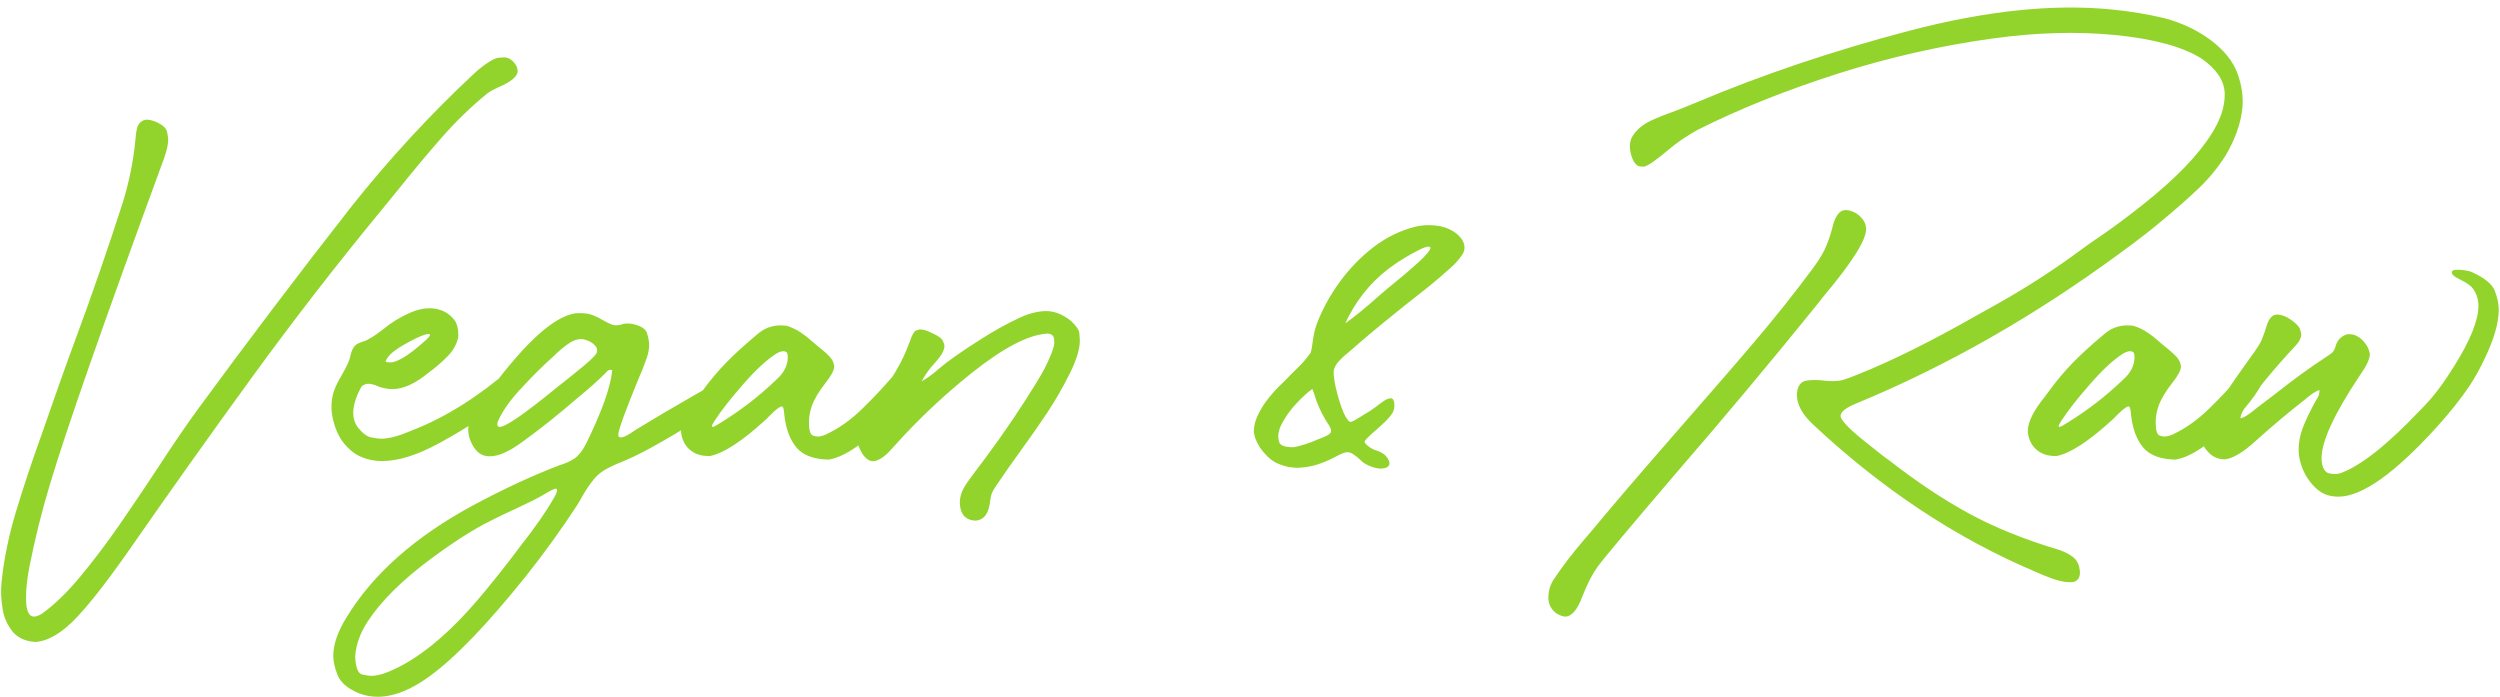 <?xml version="1.0" encoding="UTF-8"?> <svg xmlns="http://www.w3.org/2000/svg" width="1223" height="341" viewBox="0 0 1223 341" fill="none"> <path d="M17.315 314.061C12.378 313.731 8.64 312.015 6.101 308.912C3.656 305.762 2.104 302.4 1.446 298.826C0.835 295.253 0.529 292.126 0.529 289.446C0.529 287.941 0.599 286.437 0.741 284.932C1.869 273.836 4.173 262.48 7.652 250.867C11.132 239.206 15.528 225.993 20.841 211.229C26.766 194.02 32.22 178.692 37.204 165.244C45.338 143.239 53.026 120.975 60.267 98.453C63.37 88.203 65.392 77.906 66.333 67.561C66.568 63.8 67.226 61.355 68.307 60.226C69.389 59.098 70.564 58.534 71.834 58.534C73.197 58.534 74.89 58.98 76.912 59.874C79.686 61.237 81.285 62.742 81.708 64.388C82.084 66.033 82.272 67.397 82.272 68.478C82.272 71.299 81.12 75.602 78.816 81.385C50.322 159.014 32.15 211.018 24.297 237.395C20.348 250.514 17.033 263.867 14.353 277.456C13.271 283.098 12.73 288.153 12.73 292.62C12.73 298.591 14.024 301.6 16.61 301.647C17.691 301.647 19.055 301.13 20.7 300.096C26.578 295.864 32.761 289.869 39.249 282.111C45.691 274.353 52.156 265.795 58.645 256.438C65.134 247.034 71.387 237.748 77.406 228.579C84.553 217.624 90.9 208.314 96.448 200.65C120.993 167.172 146.124 134 171.844 101.133C190.276 77.906 210.235 56.253 231.723 36.176C233.463 34.483 235.626 32.744 238.212 30.957C240.798 29.17 242.796 28.253 244.207 28.206C244.959 28.159 245.523 28.136 245.9 28.136C246.229 28.089 246.44 28.065 246.534 28.065C248.885 28.065 250.884 29.405 252.529 32.085C253 33.026 253.235 33.919 253.235 34.765C253.235 37.352 250.108 39.985 243.854 42.665C241.644 43.652 239.858 44.639 238.494 45.627C230.454 52.163 222.884 59.498 215.784 67.632C208.684 75.766 201.772 84.042 195.048 92.458L185.315 104.378C163.827 130.52 143.233 157.133 123.532 184.217C103.784 211.347 84.247 238.806 64.922 266.595C53.872 282.534 44.845 294.242 37.839 301.718C30.598 309.476 23.756 313.59 17.315 314.061ZM186.903 225.547C182.39 225.547 178.158 224.465 174.208 222.302C169.976 219.434 166.897 215.814 164.969 211.441C163.088 207.021 162.148 202.813 162.148 198.816C162.148 195.337 162.853 192.069 164.264 189.013C165.251 186.897 166.356 184.828 167.578 182.806C169.788 178.903 171.058 176.059 171.387 174.272C171.998 171.169 173.15 169.147 174.843 168.206C175.736 167.736 176.677 167.36 177.664 167.078C179.968 166.42 183.377 164.304 187.891 160.73C191.511 157.721 195.861 155.088 200.939 152.831C204.324 151.468 207.286 150.786 209.825 150.786C215.186 150.786 219.37 152.737 222.38 156.64C223.602 158.426 224.213 160.801 224.213 163.763C224.213 164.374 224.166 164.939 224.072 165.456C223.226 168.794 221.486 171.78 218.853 174.413C215.75 177.516 212.717 180.126 209.755 182.242C203.219 187.649 197.295 190.353 191.982 190.353C189.819 190.353 187.538 189.929 185.14 189.083C183.306 188.19 181.637 187.743 180.133 187.743C178.816 187.743 177.688 188.26 176.747 189.295C174.114 194.091 172.798 198.369 172.798 202.131C172.798 204.576 173.503 206.833 174.914 208.902C177.312 211.911 179.545 213.604 181.614 213.98C183.683 214.403 185.305 214.615 186.48 214.615C190.242 214.615 195.249 213.275 201.503 210.594C201.691 210.5 201.856 210.43 201.997 210.383C217.983 204.129 233.97 194.091 249.956 180.267C250.051 180.22 250.121 180.149 250.168 180.055C250.591 179.726 250.944 179.421 251.226 179.138C253.953 176.599 256.045 175.33 257.503 175.33H257.785C259.666 175.753 260.606 177.164 260.606 179.562C260.606 181.019 260.301 182.406 259.689 183.723C257.668 187.531 254.235 191.246 249.392 194.866C244.549 198.487 239.612 201.849 234.581 204.952C228.422 209.043 221.886 212.969 214.974 216.73C204.254 222.608 194.897 225.547 186.903 225.547ZM190.853 177.305C194.238 177.305 199.646 174.037 207.075 167.501C209.238 165.667 210.319 164.468 210.319 163.904C210.319 163.528 210.084 163.363 209.614 163.41C208.156 163.41 205.359 164.492 201.221 166.655C198.494 168.065 196.26 169.358 194.521 170.534C191.229 172.744 189.254 174.883 188.596 176.952C189.348 177.187 190.101 177.305 190.853 177.305ZM184.824 340.862C181.674 340.862 178.594 340.297 175.585 339.169C170.178 336.912 166.722 333.997 165.217 330.423C163.76 326.756 163.031 323.559 163.031 320.831C163.031 315.236 165.241 308.888 169.661 301.789C182.638 280.583 203.326 262.339 231.726 247.058C246.725 239.018 260.737 232.529 273.761 227.592C276.536 226.746 278.934 225.664 280.955 224.348C282.977 222.984 284.858 220.633 286.598 217.295C294.45 201.355 298.752 189.271 299.505 181.043L298.517 180.902C297.906 180.902 297.271 181.301 296.613 182.101C296.519 182.242 296.401 182.359 296.26 182.453C292.405 186.309 287.703 190.494 282.154 195.008C273.127 202.813 264.358 209.795 255.847 215.955C249.311 220.798 243.951 223.219 239.766 223.219C238.873 223.219 238.003 223.125 237.157 222.937C234.195 222.279 231.797 219.693 229.963 215.179C229.352 213.392 229.046 211.699 229.046 210.101C229.046 206.762 231.021 202.484 234.97 197.264L235.676 196.418C255.095 169.194 270.4 154.806 281.59 153.254L283.777 153.184C285.892 153.184 287.609 153.395 288.925 153.819C290.712 154.383 292.64 155.276 294.709 156.499C297.859 158.238 299.81 159.108 300.562 159.108H301.62C302.608 159.108 303.478 158.967 304.23 158.685C304.7 158.497 305.147 158.379 305.57 158.332C306.134 158.285 306.652 158.262 307.122 158.262L308.603 158.332C313.117 159.132 315.75 160.66 316.502 162.917C317.207 165.221 317.56 167.149 317.56 168.7C317.56 170.675 317.184 172.791 316.432 175.048C315.209 178.527 313.822 182.03 312.27 185.557C305.735 201.449 302.467 210.5 302.467 212.71C302.467 213.557 302.89 213.98 303.736 213.98C304.677 213.98 305.899 213.51 307.404 212.569C308.109 212.193 309.073 211.582 310.296 210.736C310.672 210.5 311.071 210.242 311.495 209.96C319.394 205.117 329.033 199.427 340.411 192.892C344.408 190.823 347.558 188.636 349.862 186.332C352.119 183.981 355.552 180.949 360.16 177.234C364.767 173.52 366.648 174.883 365.802 181.325C365.802 182.03 365.708 182.712 365.52 183.37C364.626 186.568 362.675 189.506 359.666 192.186C356.61 194.866 353.389 197.335 350.003 199.592C338.39 207.585 326.588 214.756 314.598 221.103C311.071 222.937 307.545 224.583 304.018 226.04C302.373 226.652 300.727 227.357 299.081 228.156C295.32 229.896 292.452 232.012 290.477 234.504C288.455 236.949 286.598 239.699 284.905 242.756C284.341 243.743 283.753 244.754 283.142 245.788C282.86 246.259 282.578 246.729 282.295 247.199C274.678 258.907 266.309 270.497 257.187 281.97C238.379 305.433 222.698 321.725 210.144 330.847C200.975 337.523 192.535 340.862 184.824 340.862ZM244.492 208.831C247.407 208.831 256.787 202.343 272.633 189.365C273.009 189.083 273.362 188.801 273.691 188.519C274.913 187.531 275.995 186.685 276.935 185.98L281.731 182.101C287.609 177.446 290.971 174.342 291.817 172.791C292.005 172.321 292.099 171.85 292.099 171.38C292.099 170.581 291.817 169.852 291.253 169.194C290.265 168.112 289.09 167.29 287.726 166.725C286.41 166.161 285.234 165.879 284.2 165.879C282.037 165.879 279.662 166.866 277.076 168.841C274.772 170.581 272.586 172.485 270.517 174.554C266.285 178.269 261.278 183.206 255.494 189.365C249.711 195.525 245.738 201.12 243.575 206.151C243.387 206.715 243.293 207.186 243.293 207.562C243.293 208.408 243.693 208.831 244.492 208.831ZM181.58 330.635C183.931 330.635 186.611 330.024 189.62 328.801C204.384 322.877 219.924 310.087 236.24 290.433C243.105 282.158 249.217 274.4 254.578 267.159C261.724 258.131 267.296 250.091 271.293 243.038C272.092 241.627 272.492 240.569 272.492 239.864C272.492 239.3 272.28 239.018 271.857 239.018C271.246 239.018 269.154 240.076 265.58 242.191C262.994 243.743 258.809 245.859 253.026 248.539C248.512 250.561 244.092 252.677 239.766 254.887C231.726 258.883 222.134 264.996 210.991 273.224C196.838 283.71 186.493 293.936 179.958 303.904C176.196 309.594 174.127 315.377 173.751 321.255C174.033 326.521 175.138 329.412 177.066 329.93C179.041 330.4 180.545 330.635 181.58 330.635ZM405.405 224.841C398.164 224.7 392.945 222.772 389.748 219.058C386.551 215.343 384.552 210.148 383.753 203.471C383.753 203.095 383.682 202.437 383.541 201.496C383.353 199.709 383.001 198.816 382.483 198.816C381.731 198.816 380.344 199.756 378.322 201.637L375.924 203.965C375.454 204.529 375.031 204.952 374.655 205.234C363.182 215.767 354.084 221.715 347.36 223.078H346.443C343.011 223.078 340.119 222.138 337.768 220.257C335.182 218.188 333.654 215.273 333.184 211.511V210.877C333.184 206.504 335.958 200.908 341.506 194.091C341.694 193.856 341.859 193.62 342 193.385C342.47 192.821 342.893 192.257 343.269 191.693C347.219 186.285 351.263 181.466 355.4 177.234C359.585 173.002 364.24 168.747 369.365 164.468C371.763 162.306 373.926 160.895 375.854 160.237C377.781 159.531 379.709 159.179 381.637 159.179C382.719 159.179 383.823 159.249 384.952 159.39C387.632 160.284 389.913 161.389 391.793 162.705C393.721 163.975 395.531 165.385 397.224 166.937C398.494 168.065 399.928 169.264 401.526 170.534C404.536 172.979 406.393 174.836 407.098 176.106C407.756 177.328 408.085 178.41 408.085 179.35C408.085 181.09 406.675 183.746 403.854 187.32C400.562 191.505 398.329 195.266 397.153 198.605C396.213 201.285 395.743 203.965 395.743 206.645C395.743 210.453 396.378 212.593 397.647 213.063C398.588 213.392 399.363 213.557 399.975 213.557C401.197 213.557 402.584 213.204 404.136 212.499C410.436 209.537 416.361 205.328 421.909 199.874C426.846 195.078 431.548 190.094 436.015 184.922C441.469 178.621 444.502 175.4 445.113 175.259C445.489 175.212 445.772 175.165 445.96 175.118C446.054 175.118 446.124 175.118 446.171 175.118C447.159 175.118 448.123 175.918 449.063 177.516C449.768 178.88 450.121 180.126 450.121 181.254C448.992 186.803 444.62 193.832 437.002 202.343C432.065 207.844 426.705 212.781 420.922 217.154C415.138 221.526 409.966 224.089 405.405 224.841ZM348.629 208.831C349.147 208.831 350.346 208.22 352.226 206.997C362.195 200.885 371.293 193.879 379.521 185.98C383.424 182.594 385.375 178.856 385.375 174.766C385.375 173.261 385.117 172.391 384.599 172.156C384.082 171.921 383.635 171.803 383.259 171.803C382.366 171.803 381.237 172.18 379.874 172.932C375.172 175.894 369.788 180.855 363.723 187.814C357.61 194.772 352.955 200.697 349.758 205.587C348.771 207.092 348.277 208.032 348.277 208.408C348.277 208.69 348.394 208.831 348.629 208.831ZM477.17 254.675H476.676C472.21 254.299 469.835 251.525 469.553 246.353C469.412 243.108 470.564 239.746 473.009 236.267C474.796 233.728 476.676 231.165 478.651 228.579C479.921 226.934 481.143 225.312 482.319 223.713C491.252 211.676 499.622 199.286 507.427 186.544C507.474 186.497 507.498 186.473 507.498 186.473C507.498 186.426 507.498 186.379 507.498 186.332C510.037 182.383 512.247 178.104 514.127 173.496C515.209 170.769 515.75 168.888 515.75 167.854C515.703 166.772 515.679 166.208 515.679 166.161C515.632 164.327 514.574 163.34 512.505 163.199H512.294C503.125 163.716 490.759 170.181 475.195 182.594C463.393 192.045 452.485 202.107 442.47 212.781L436.334 219.481C432.901 223.431 429.822 225.476 427.094 225.617C425.355 225.664 423.615 224.465 421.875 222.02C420.23 219.152 419.36 216.801 419.266 214.967C419.125 212.287 420.418 208.878 423.145 204.741C425.637 200.697 428.105 196.912 430.55 193.385C433.372 189.436 436.028 185.345 438.52 181.113C441.012 176.882 443.199 172.203 445.079 167.078C446.114 163.975 447.078 162.211 447.971 161.788C448.864 161.412 449.546 161.201 450.016 161.154C451.427 161.107 453.237 161.624 455.447 162.705C458.786 164.163 460.713 165.503 461.231 166.725C461.748 167.854 462.006 168.677 462.006 169.194C462.1 171.169 460.619 173.872 457.563 177.305C454.93 180.032 452.697 183.112 450.863 186.544C453.778 184.898 456.552 182.877 459.185 180.479C463.558 176.717 470.705 171.709 480.626 165.456C486.645 161.647 492.545 158.379 498.329 155.652C502.655 153.583 506.816 152.431 510.813 152.196C515.279 151.961 519.652 153.56 523.931 156.992C526.517 159.437 527.881 161.436 528.022 162.987C528.163 164.539 528.233 165.503 528.233 165.879C528.468 169.97 526.893 175.471 523.508 182.383C520.075 189.295 516.337 195.807 512.294 201.919C508.203 208.032 503.971 214.097 499.598 220.116C495.649 225.523 491.723 231.118 487.82 236.902C487.679 237.043 487.561 237.207 487.467 237.395C486.48 238.806 485.775 240.005 485.352 240.992C484.928 241.933 484.599 243.32 484.364 245.154C483.753 251.266 481.355 254.44 477.17 254.675ZM613.365 210.877C613.459 208.338 614.046 205.893 615.128 203.542C616.256 201.144 617.549 198.91 619.007 196.841C621.546 193.315 624.602 189.906 628.176 186.615C628.693 186.097 629.187 185.604 629.657 185.133C630.08 184.663 630.527 184.193 630.997 183.723C631.044 183.676 631.091 183.629 631.138 183.582C631.561 183.159 631.984 182.735 632.408 182.312C632.455 182.265 632.502 182.218 632.549 182.171C632.69 182.03 632.807 181.913 632.901 181.819C632.948 181.772 632.995 181.725 633.042 181.678C633.042 181.678 633.066 181.654 633.113 181.607C633.113 181.607 633.136 181.583 633.183 181.536C633.23 181.489 633.254 181.466 633.254 181.466C633.254 181.466 633.277 181.442 633.324 181.395C633.418 181.301 633.489 181.231 633.536 181.184C633.63 181.09 633.701 181.019 633.748 180.972C633.795 180.925 633.842 180.878 633.889 180.831C636.381 178.574 638.779 175.871 641.083 172.72C641.553 171.451 641.929 169.499 642.211 166.866C642.211 166.819 642.211 166.772 642.211 166.725C642.54 164.609 642.869 162.87 643.198 161.506C643.434 160.66 643.692 159.837 643.974 159.038C644.021 158.85 644.092 158.638 644.186 158.403C646.866 151.35 650.581 144.556 655.329 138.02C660.078 131.484 665.58 125.795 671.833 120.952C678.134 116.109 685.022 112.747 692.498 110.866C695.461 110.161 698.658 109.973 702.09 110.302C705.523 110.631 708.532 111.619 711.118 113.264C712.623 114.252 713.916 115.451 714.997 116.861C716.831 119.588 716.925 122.198 715.279 124.69C713.586 127.135 711.635 129.321 709.425 131.249C709.143 131.437 708.885 131.649 708.649 131.884C703.853 136.21 698.822 140.394 693.556 144.438C691.299 146.178 689.066 147.941 686.856 149.728C686.762 149.775 686.691 149.845 686.644 149.939C686.597 149.939 686.574 149.939 686.574 149.939C686.574 149.986 686.55 150.01 686.503 150.01C686.456 150.057 686.409 150.104 686.362 150.151C686.033 150.386 685.704 150.645 685.375 150.927C684.387 151.726 683.4 152.525 682.413 153.325C675.219 159.061 668.166 164.962 661.254 171.028C660.831 171.404 660.361 171.803 659.843 172.227C658.292 173.402 656.74 174.813 655.188 176.458C653.637 178.104 652.72 179.773 652.438 181.466C652.344 183.3 652.673 185.956 653.425 189.436C654.225 192.962 655.212 196.348 656.387 199.592C657.563 202.883 658.809 205.093 660.125 206.222C660.361 206.41 660.713 206.433 661.183 206.292C661.701 206.104 662.218 205.869 662.735 205.587C663.299 205.258 663.793 204.952 664.216 204.67C664.404 204.529 664.569 204.435 664.71 204.388C664.757 204.341 664.804 204.317 664.851 204.317C664.898 204.317 664.945 204.294 664.992 204.247C665.603 203.871 666.167 203.518 666.685 203.189C668.848 201.966 671.081 200.509 673.385 198.816C673.62 198.581 673.879 198.369 674.161 198.181C674.255 198.134 674.325 198.087 674.372 198.04C675.36 197.241 676.394 196.512 677.476 195.854C678.557 195.149 679.568 194.819 680.508 194.866C681.449 194.913 681.989 195.83 682.131 197.617C682.225 199.028 681.989 200.368 681.425 201.637C680.626 203.048 679.38 204.576 677.687 206.222C675.994 207.867 674.208 209.489 672.327 211.088C669.553 213.486 667.954 215.108 667.531 215.955C667.531 216.284 667.672 216.613 667.954 216.942C668.236 217.271 668.518 217.577 668.801 217.859C668.848 217.906 668.895 217.929 668.942 217.929C668.942 217.929 668.965 217.953 669.012 218C670.376 219.128 671.88 219.951 673.526 220.469C674.795 220.845 675.947 221.409 676.982 222.161C678.016 222.914 678.839 223.995 679.45 225.406C679.733 226.111 679.803 226.699 679.662 227.169C679.568 227.639 679.239 228.086 678.675 228.509C676.982 229.355 674.984 229.473 672.68 228.861C670.376 228.203 668.471 227.357 666.967 226.322C666.591 225.946 666.191 225.594 665.768 225.264C664.592 224.089 663.323 223.055 661.959 222.161C660.549 221.221 659.091 220.986 657.586 221.456C656.082 222.02 654.577 222.725 653.073 223.572C651.474 224.465 649.805 225.241 648.065 225.899C643.598 227.827 638.896 228.814 633.959 228.861C632.737 228.767 631.514 228.626 630.292 228.438C630.198 228.391 630.104 228.368 630.01 228.368L629.445 228.227C627.706 227.804 626.013 227.216 624.367 226.463C622.439 225.429 620.77 224.136 619.36 222.584C616.962 220.139 615.175 217.342 613.999 214.191C613.67 213.11 613.459 212.005 613.365 210.877ZM626.06 216.942C626.624 217.694 627.682 218.212 629.234 218.494C630.738 218.776 631.984 218.87 632.972 218.776C636.686 218.024 640.471 216.801 644.327 215.108C644.75 214.92 645.173 214.756 645.596 214.615C646.208 214.332 646.772 214.097 647.289 213.909C649.828 212.969 651.121 211.982 651.168 210.947C651.215 209.96 650.628 208.62 649.405 206.927C649.311 206.786 649.217 206.621 649.123 206.433C648.841 206.01 648.559 205.563 648.277 205.093C645.973 201.144 644.233 197.194 643.057 193.244C642.963 192.915 642.869 192.61 642.775 192.327C642.634 192.045 642.517 191.74 642.423 191.411C642.376 191.222 642.305 191.034 642.211 190.846C642.164 190.658 642.094 190.47 641.999 190.282C639.79 191.834 637.203 194.185 634.241 197.335C631.279 200.485 628.881 203.824 627.047 207.35C625.167 210.924 624.837 214.121 626.06 216.942ZM659.984 154.383C659.326 155.558 658.715 156.828 658.151 158.191C663.464 154.289 668.589 150.104 673.526 145.637C676.911 142.675 680.32 139.807 683.753 137.033C684.035 136.798 684.811 136.163 686.08 135.128C686.456 134.846 686.856 134.517 687.279 134.141C689.207 132.495 691.299 130.661 693.556 128.64C695.813 126.618 697.553 124.808 698.775 123.209C699.998 121.657 700.068 120.811 698.987 120.67C697.953 120.623 696.33 121.164 694.12 122.292C691.911 123.42 689.701 124.643 687.491 125.96C685.234 127.323 683.612 128.358 682.624 129.063C672.985 135.599 665.439 144.038 659.984 154.383ZM683.823 228.297C683.823 228.344 683.823 228.368 683.823 228.368C683.823 228.415 683.8 228.438 683.753 228.438C683.753 228.485 683.753 228.509 683.753 228.509C683.753 228.509 683.753 228.485 683.753 228.438C683.753 228.391 683.776 228.344 683.823 228.297ZM684.599 199.028C684.834 199.028 684.834 199.028 684.599 199.028V199.028ZM685.093 198.746C685.516 198.652 685.516 198.652 685.093 198.746V198.746ZM1010.66 284.721C1007.37 284.391 1002.29 282.675 995.424 279.572C956.962 263.256 920.968 239.441 887.444 208.126C881.378 202.625 878.604 197.241 879.121 191.975C879.497 188.542 881.072 186.615 883.847 186.191C886.056 185.862 888.478 185.815 891.111 186.05L892.945 186.262C896.001 186.591 898.752 186.497 901.197 185.98C903.454 185.322 906.322 184.264 909.801 182.806C925.929 176.317 944.948 166.843 966.859 154.383L978.708 147.753C992.579 139.901 1005.93 131.202 1018.77 121.657C1021.45 119.682 1024.2 117.755 1027.02 115.874C1033.6 111.407 1040.8 106.07 1048.6 99.864C1064.31 87.357 1075.43 75.86 1081.96 65.375C1085.63 59.498 1087.7 54.09 1088.17 49.153C1088.31 47.884 1088.36 46.638 1088.31 45.415C1088.03 39.303 1084.24 33.708 1076.96 28.629C1067.69 22.846 1053.63 19.014 1034.78 17.133C1015.97 15.299 995.8 15.887 974.265 18.896C949.062 22.423 924.213 28.065 899.716 35.823C873.996 44.005 850.862 53.268 830.315 63.612C824.861 66.668 820.182 69.865 816.28 73.204C809.65 78.799 805.559 81.573 804.008 81.526L802.456 81.456C800.575 81.268 799.094 79.457 798.013 76.025C797.448 74.003 797.237 72.146 797.378 70.453C797.566 68.666 798.177 67.091 799.212 65.728C801.186 63.001 803.937 60.791 807.464 59.098C810.661 57.593 815.457 55.689 821.851 53.385L829.821 50.141C862.171 36.505 896.847 24.821 933.852 15.088C971.326 5.261 1004.43 1.781 1033.16 4.65C1041.9 5.496 1050.53 6.93 1059.04 8.952C1067.55 11.256 1075.05 14.829 1081.54 19.672C1087.98 24.515 1092.31 29.875 1094.52 35.753C1096.68 41.677 1097.5 47.343 1096.99 52.75C1096.23 60.273 1093.51 68.032 1088.8 76.025C1085.04 81.949 1080.69 87.263 1075.76 91.965C1070.82 96.666 1065.67 101.251 1060.31 105.718C1053.68 111.407 1046.11 117.331 1037.6 123.491C995.471 154.524 952.213 179.185 907.826 197.476C903.124 199.404 900.656 201.332 900.421 203.259C900.233 205.14 903.806 209.066 911.141 215.038C918.1 220.68 922.567 224.16 924.542 225.476C937.895 235.867 950.802 244.448 963.262 251.219C975.722 257.99 990.087 263.82 1006.36 268.71C1009.32 269.557 1011.88 270.803 1014.04 272.448C1016.21 274.094 1017.36 276.61 1017.5 279.995V280.7C1017.22 283.239 1015.92 284.603 1013.62 284.791C1012.73 284.838 1011.79 284.815 1010.8 284.721C1010.75 284.721 1010.7 284.721 1010.66 284.721ZM765.64 301.647C764.605 301.647 763.124 301.083 761.196 299.955C758.704 297.933 757.458 295.441 757.458 292.479C757.458 289.281 758.258 286.39 759.856 283.804C764.182 277.268 769.143 270.756 774.738 264.267L778.476 259.894C788.726 247.528 801.821 232.223 817.761 213.98C838.308 190.47 852.085 174.554 859.091 166.232C868.589 155.041 877.64 143.662 886.245 132.096C888.878 128.616 890.923 125.442 892.381 122.574C893.791 119.706 895.084 116.156 896.26 111.924C897.576 105.812 899.81 102.755 902.96 102.755C904.465 102.755 906.228 103.32 908.25 104.448C911.353 106.705 912.905 109.244 912.905 112.065C912.905 117.473 906.11 128.263 892.522 144.438C890.923 146.413 889.395 148.341 887.937 150.222C866.026 177.305 843.598 204.106 820.652 230.625C797.331 257.896 784.283 273.459 781.509 277.315C778.782 281.171 776.313 285.99 774.103 291.773C771.658 298.356 768.837 301.647 765.64 301.647ZM1064.23 224.841C1056.99 224.7 1051.77 222.772 1048.57 219.058C1045.37 215.343 1043.37 210.148 1042.57 203.471C1042.57 203.095 1042.5 202.437 1042.36 201.496C1042.17 199.709 1041.82 198.816 1041.3 198.816C1040.55 198.816 1039.16 199.756 1037.14 201.637L1034.74 203.965C1034.27 204.529 1033.85 204.952 1033.48 205.234C1022 215.767 1012.9 221.715 1006.18 223.078H1005.26C1001.83 223.078 998.94 222.138 996.589 220.257C994.003 218.188 992.475 215.273 992.004 211.511V210.877C992.004 206.504 994.778 200.908 1000.33 194.091C1000.51 193.856 1000.68 193.62 1000.82 193.385C1001.29 192.821 1001.71 192.257 1002.09 191.693C1006.04 186.285 1010.08 181.466 1014.22 177.234C1018.41 173.002 1023.06 168.747 1028.19 164.468C1030.58 162.306 1032.75 160.895 1034.67 160.237C1036.6 159.531 1038.53 159.179 1040.46 159.179C1041.54 159.179 1042.64 159.249 1043.77 159.39C1046.45 160.284 1048.73 161.389 1050.61 162.705C1052.54 163.975 1054.35 165.385 1056.04 166.937C1057.31 168.065 1058.75 169.264 1060.35 170.534C1063.36 172.979 1065.21 174.836 1065.92 176.106C1066.58 177.328 1066.91 178.41 1066.91 179.35C1066.91 181.09 1065.5 183.746 1062.67 187.32C1059.38 191.505 1057.15 195.266 1055.97 198.605C1055.03 201.285 1054.56 203.965 1054.56 206.645C1054.56 210.453 1055.2 212.593 1056.47 213.063C1057.41 213.392 1058.18 213.557 1058.8 213.557C1060.02 213.557 1061.4 213.204 1062.96 212.499C1069.26 209.537 1075.18 205.328 1080.73 199.874C1085.67 195.078 1090.37 190.094 1094.84 184.922C1100.29 178.621 1103.32 175.4 1103.93 175.259C1104.31 175.212 1104.59 175.165 1104.78 175.118C1104.87 175.118 1104.94 175.118 1104.99 175.118C1105.98 175.118 1106.94 175.918 1107.88 177.516C1108.59 178.88 1108.94 180.126 1108.94 181.254C1107.81 186.803 1103.44 193.832 1095.82 202.343C1090.89 207.844 1085.53 212.781 1079.74 217.154C1073.96 221.526 1068.79 224.089 1064.23 224.841ZM1007.45 208.831C1007.97 208.831 1009.17 208.22 1011.05 206.997C1021.02 200.885 1030.11 193.879 1038.34 185.98C1042.24 182.594 1044.2 178.856 1044.2 174.766C1044.2 173.261 1043.94 172.391 1043.42 172.156C1042.9 171.921 1042.46 171.803 1042.08 171.803C1041.19 171.803 1040.06 172.18 1038.69 172.932C1033.99 175.894 1028.61 180.855 1022.54 187.814C1016.43 194.772 1011.78 200.697 1008.58 205.587C1007.59 207.092 1007.1 208.032 1007.1 208.408C1007.1 208.69 1007.22 208.831 1007.45 208.831ZM1143.96 242.967C1142.22 242.967 1140.5 242.732 1138.81 242.262C1134.96 241.181 1131.41 238.054 1128.16 232.882C1125.72 228.462 1124.49 224.183 1124.49 220.045C1124.49 215.861 1125.46 211.558 1127.39 207.139C1129.03 203.283 1130.96 199.427 1133.17 195.572C1134.16 194.161 1134.65 192.821 1134.65 191.552V190.776C1132.96 191.293 1130.49 192.939 1127.25 195.713C1119.2 202.013 1111.38 208.596 1103.76 215.461C1097.65 221.103 1092.57 224.183 1088.52 224.7H1088.31C1085.73 224.7 1083.47 223.924 1081.54 222.373C1078.35 219.646 1076.75 216.519 1076.75 212.992C1076.75 210.077 1078.35 206.621 1081.54 202.625C1082.29 201.684 1083.02 200.697 1083.73 199.662C1089.94 190.353 1096.33 181.16 1102.91 172.086C1104.46 169.923 1105.59 168.065 1106.3 166.514C1107 164.962 1107.97 162.235 1109.19 158.332C1110.32 155.37 1111.89 153.889 1113.92 153.889C1116.03 153.889 1118.31 154.735 1120.76 156.428C1123.2 158.168 1124.66 159.672 1125.13 160.942C1125.55 162.211 1125.76 163.105 1125.76 163.622C1125.76 165.221 1124.94 166.937 1123.3 168.771C1111.68 181.231 1103.17 191.669 1097.76 200.086C1097.76 200.133 1097.76 200.18 1097.76 200.227C1097.76 200.227 1097.74 200.25 1097.69 200.297C1096.66 201.896 1096.09 203.33 1096 204.599C1097.51 204.505 1100.23 202.789 1104.18 199.451C1107.52 196.959 1110.76 194.49 1113.92 192.045C1121.81 185.745 1130 179.82 1138.46 174.272C1139.4 173.708 1140.2 173.12 1140.86 172.509C1141.52 171.897 1142.03 171.051 1142.41 169.97C1143.11 166.725 1145.02 164.586 1148.12 163.552L1149.39 163.481C1151.6 163.481 1153.67 164.421 1155.6 166.302C1157.85 168.559 1159.1 170.934 1159.34 173.426C1159.24 175.777 1157.6 179.209 1154.4 183.723C1141.94 202.39 1135.71 215.861 1135.71 224.136C1135.71 225.735 1135.97 227.263 1136.48 228.72C1137.24 230.366 1138.18 231.306 1139.31 231.542C1140.39 231.777 1141.3 231.894 1142.06 231.894C1142.86 231.894 1143.7 231.8 1144.6 231.612C1154.61 228.133 1167.82 217.718 1184.23 200.368L1186.35 198.181C1190.96 193.385 1195.75 186.944 1200.74 178.856C1208.54 166.349 1212.44 156.616 1212.44 149.657C1212.44 146.037 1211.32 142.934 1209.06 140.347C1207.51 138.984 1205.81 137.879 1203.98 137.033C1201.96 136.045 1200.64 135.222 1200.03 134.564C1199.75 134.282 1199.54 133.906 1199.4 133.436C1199.4 132.636 1199.82 132.19 1200.67 132.096C1200.9 132.096 1201.11 132.072 1201.3 132.025C1201.82 131.978 1202.24 131.955 1202.57 131.955C1203.56 131.955 1204.62 132.049 1205.74 132.237C1207.3 132.472 1208.4 132.73 1209.06 133.012C1215.41 135.881 1219.22 138.984 1220.48 142.322C1221.75 145.661 1222.39 148.717 1222.39 151.491C1222.39 157.745 1220.2 165.503 1215.83 174.766C1213.43 179.844 1210.99 184.311 1208.49 188.166C1204.03 194.843 1198.62 201.684 1192.27 208.69C1171.58 231.542 1155.48 242.967 1143.96 242.967Z" fill="#93D42C"></path> </svg> 